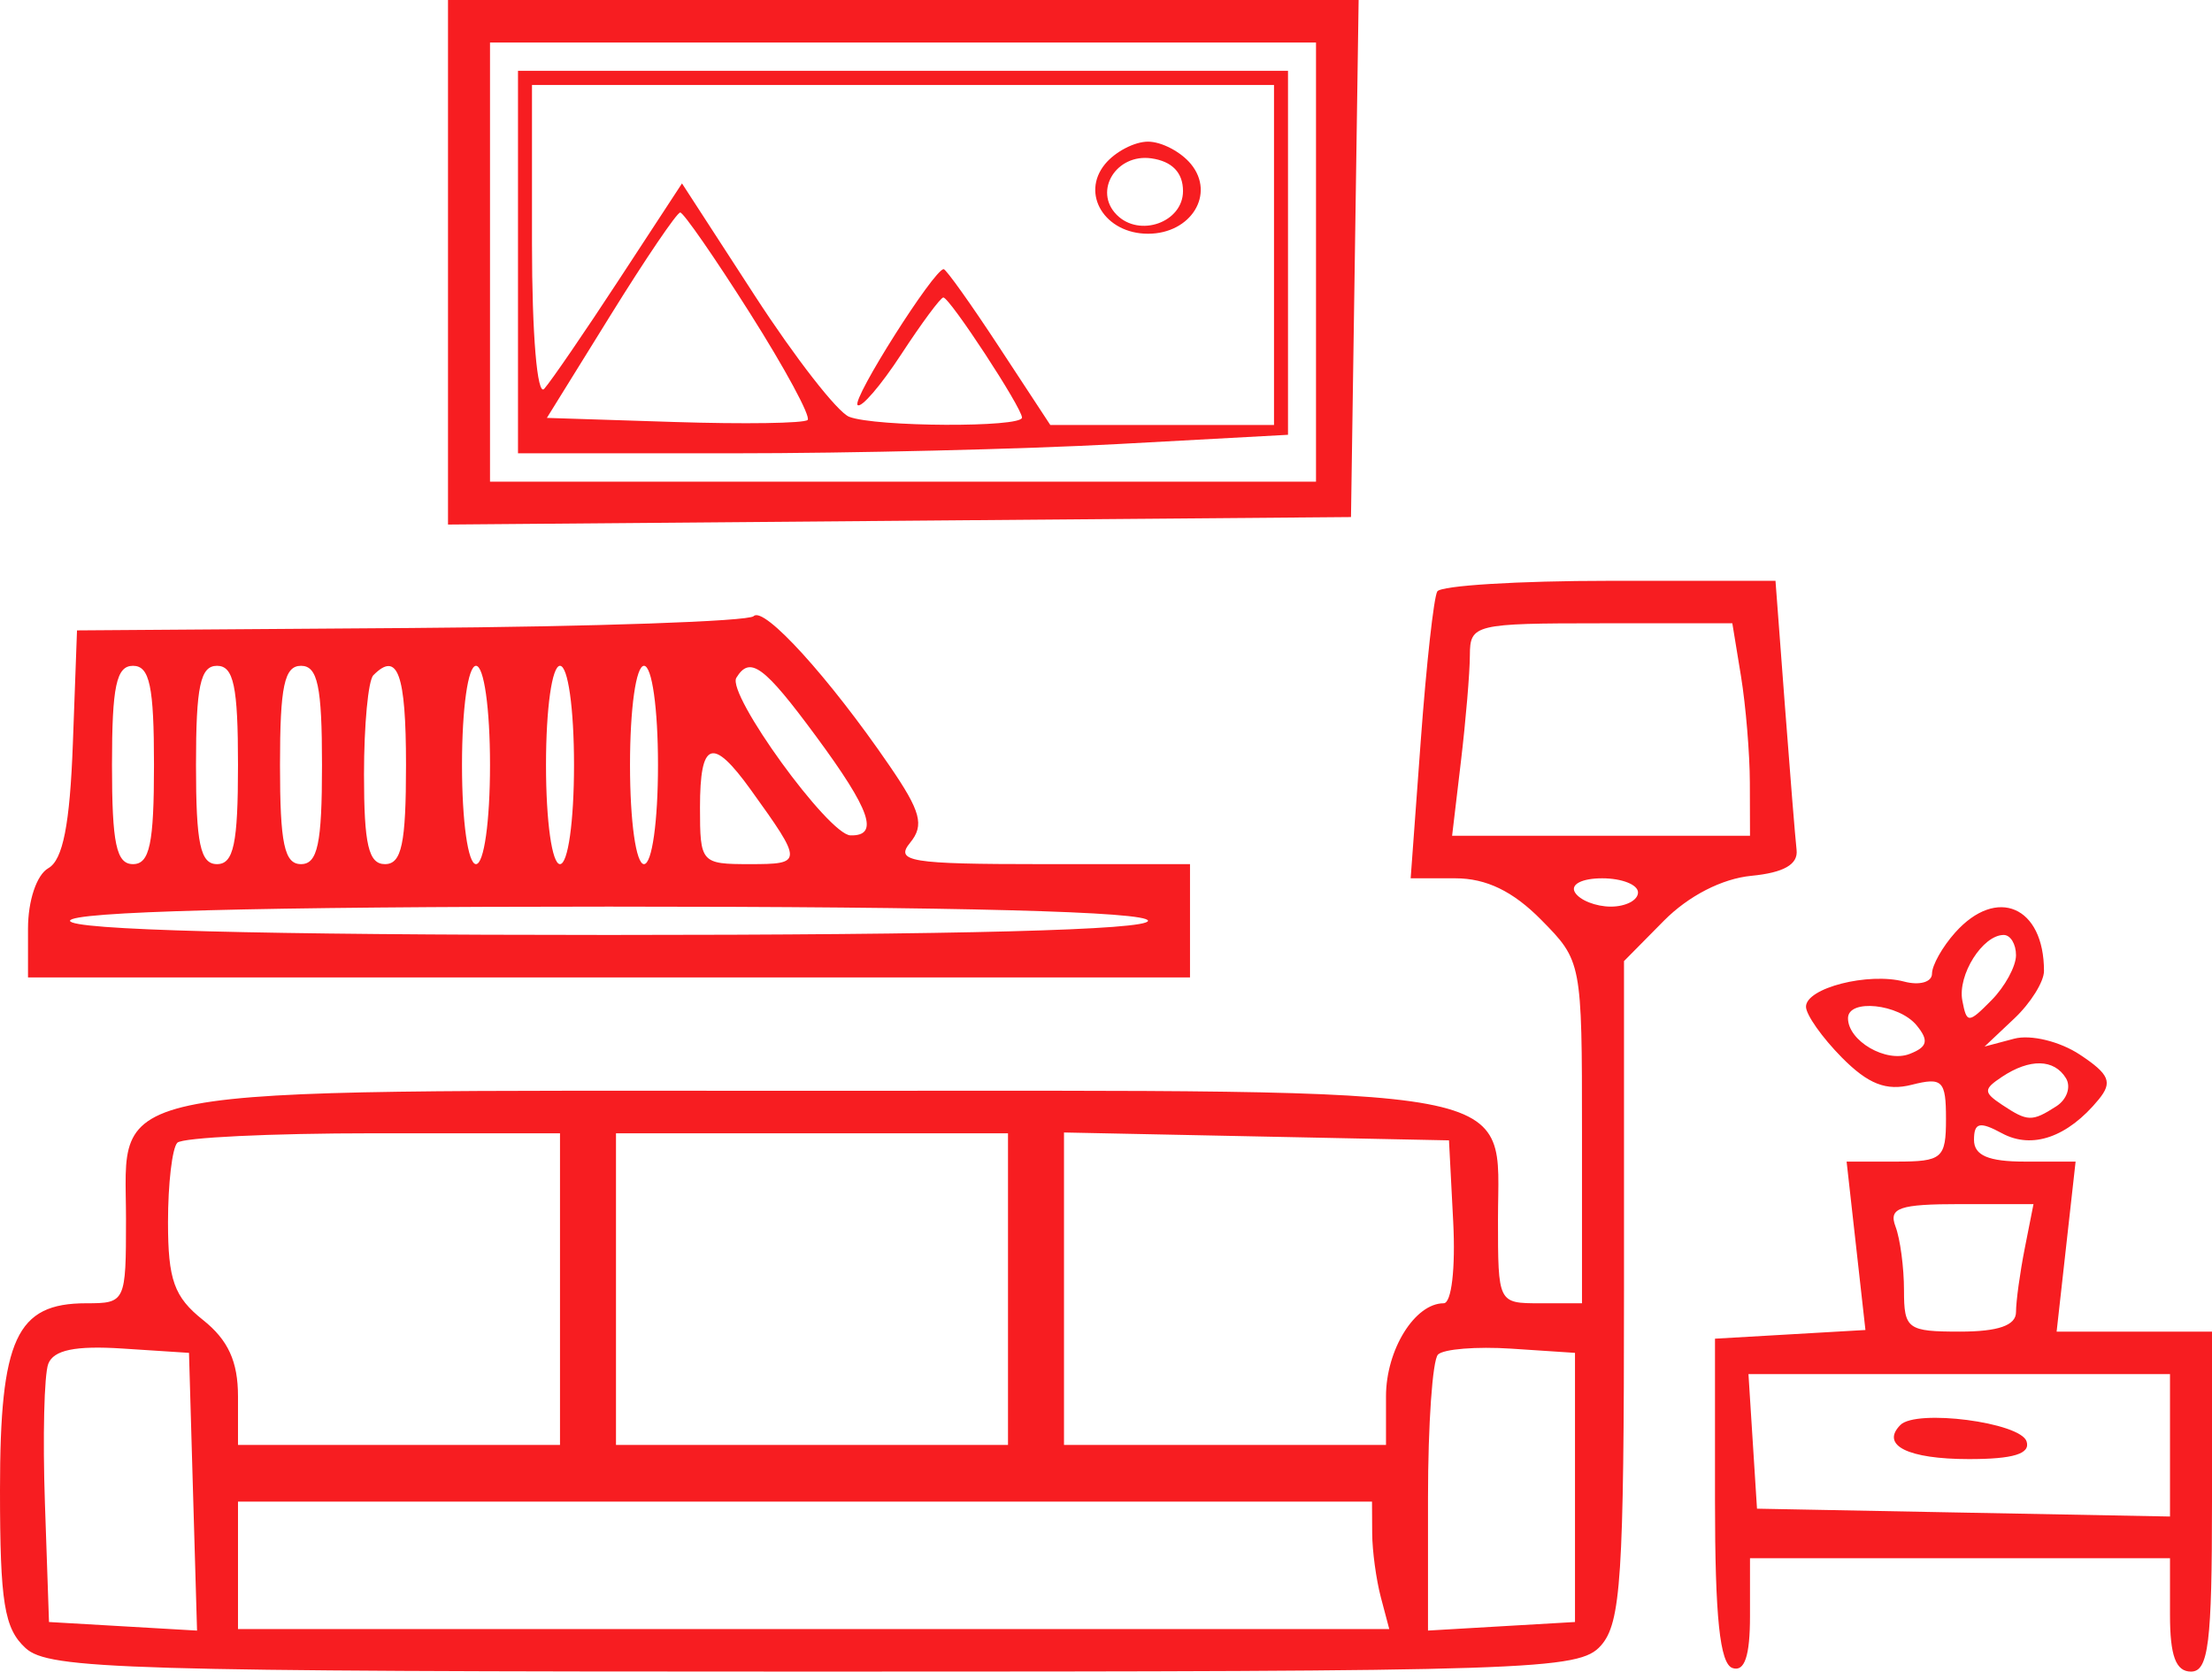 <?xml version="1.0" encoding="UTF-8"?>
<svg xmlns="http://www.w3.org/2000/svg" width="86" height="65" viewBox="0 0 86 65" fill="none">
  <path fill-rule="evenodd" clip-rule="evenodd" d="M17.418 10.198V20.397L34.971 20.251L52.525 20.106L52.674 10.053L52.822 0H35.12H17.418V10.198ZM51.165 10.191V18.729H35.108H19.051V10.191V1.653H35.108H51.165V10.191ZM20.139 10.191V17.627H28.491C33.084 17.627 39.82 17.465 43.459 17.267L50.076 16.907V9.83V2.754H35.108H20.139V10.191ZM49.532 9.915V16.525H45.183H40.834L38.846 13.496C37.753 11.829 36.782 10.466 36.689 10.466C36.316 10.466 33.115 15.518 33.342 15.749C33.477 15.885 34.239 15.001 35.036 13.782C35.832 12.564 36.57 11.568 36.676 11.568C36.924 11.568 39.734 15.859 39.734 16.238C39.734 16.63 34.037 16.604 33.015 16.207C32.564 16.032 30.917 13.918 29.355 11.511L26.515 7.132L24.072 10.865C22.729 12.918 21.417 14.833 21.157 15.121C20.886 15.42 20.683 13.004 20.683 9.475V3.305H35.108H49.532V9.915ZM42.962 6.381C42.007 7.545 42.96 9.089 44.633 9.089C46.306 9.089 47.259 7.545 46.304 6.381C45.91 5.901 45.158 5.508 44.633 5.508C44.108 5.508 43.355 5.901 42.962 6.381ZM45.994 7.429C45.994 8.644 44.301 9.249 43.414 8.351C42.499 7.425 43.402 5.962 44.767 6.158C45.57 6.274 45.994 6.713 45.994 7.429ZM29.157 12.177C30.521 14.33 31.53 16.198 31.4 16.33C31.27 16.461 28.936 16.497 26.213 16.409L21.262 16.25L23.738 12.256C25.099 10.06 26.318 8.263 26.446 8.263C26.573 8.263 27.794 10.024 29.157 12.177ZM55.88 22.998C55.744 23.225 55.456 25.828 55.239 28.782L54.845 34.153H56.585C57.782 34.153 58.821 34.655 59.915 35.763C61.498 37.364 61.506 37.407 61.506 44.025V50.678H59.873C58.242 50.678 58.24 50.675 58.24 47.404C58.24 42.123 59.8 42.415 31.57 42.415C3.339 42.415 4.899 42.123 4.899 47.404C4.899 50.635 4.879 50.678 3.35 50.678C0.635 50.678 0 52.052 0 57.935C0 62.313 0.164 63.327 0.996 64.088C1.896 64.913 4.817 65 31.664 65C59.72 65 61.387 64.945 62.238 63.992C63.022 63.116 63.139 61.322 63.139 50.179V37.373L64.689 35.804C65.646 34.837 66.95 34.166 68.091 34.056C69.351 33.934 69.913 33.613 69.849 33.051C69.798 32.596 69.592 30.056 69.392 27.405L69.029 22.585H62.578C59.03 22.585 56.017 22.771 55.88 22.998ZM29.302 23.959C29.103 24.162 23.102 24.369 15.967 24.42L2.994 24.513L2.833 28.912C2.717 32.056 2.446 33.439 1.88 33.759C1.426 34.016 1.089 35.018 1.089 36.108V38.008H23.677H46.266V35.805V33.602H40.484C35.391 33.602 34.783 33.502 35.384 32.77C35.945 32.086 35.803 31.555 34.577 29.767C32.239 26.351 29.699 23.555 29.302 23.959ZM67.689 26.303C67.874 27.439 68.029 29.299 68.032 30.434L68.038 32.5H62.247H56.456L56.799 29.608C56.988 28.017 57.145 26.158 57.147 25.477C57.152 24.28 57.327 24.237 62.252 24.237H67.351L67.689 26.303ZM5.987 29.746C5.987 32.806 5.819 33.602 5.171 33.602C4.523 33.602 4.354 32.806 4.354 29.746C4.354 26.685 4.523 25.89 5.171 25.89C5.819 25.89 5.987 26.685 5.987 29.746ZM9.253 29.746C9.253 32.806 9.084 33.602 8.437 33.602C7.789 33.602 7.62 32.806 7.62 29.746C7.62 26.685 7.789 25.89 8.437 25.89C9.084 25.89 9.253 26.685 9.253 29.746ZM12.519 29.746C12.519 32.806 12.35 33.602 11.703 33.602C11.055 33.602 10.886 32.806 10.886 29.746C10.886 26.685 11.055 25.89 11.703 25.89C12.35 25.89 12.519 26.685 12.519 29.746ZM15.785 29.746C15.785 32.806 15.616 33.602 14.968 33.602C14.329 33.602 14.152 32.847 14.152 30.113C14.152 28.194 14.315 26.459 14.515 26.257C15.459 25.301 15.785 26.195 15.785 29.746ZM19.051 29.746C19.051 31.949 18.817 33.602 18.506 33.602C18.195 33.602 17.962 31.949 17.962 29.746C17.962 27.542 18.195 25.89 18.506 25.89C18.817 25.89 19.051 27.542 19.051 29.746ZM22.317 29.746C22.317 31.949 22.083 33.602 21.772 33.602C21.461 33.602 21.228 31.949 21.228 29.746C21.228 27.542 21.461 25.89 21.772 25.89C22.083 25.89 22.317 27.542 22.317 29.746ZM25.582 29.746C25.582 31.949 25.349 33.602 25.038 33.602C24.727 33.602 24.494 31.949 24.494 29.746C24.494 27.542 24.727 25.89 25.038 25.89C25.349 25.89 25.582 27.542 25.582 29.746ZM31.726 28.63C33.848 31.507 34.197 32.511 33.066 32.484C32.21 32.463 28.243 26.987 28.628 26.356C29.158 25.487 29.701 25.884 31.726 28.63ZM29.189 30.71C31.226 33.541 31.224 33.602 29.152 33.602C27.255 33.602 27.215 33.556 27.215 31.398C27.215 28.806 27.698 28.638 29.189 30.71ZM63.684 34.703C63.684 35.006 63.208 35.254 62.627 35.254C62.046 35.254 61.419 35.006 61.234 34.703C61.043 34.391 61.501 34.153 62.291 34.153C63.056 34.153 63.684 34.4 63.684 34.703ZM44.633 35.805C44.633 36.163 37.285 36.356 23.677 36.356C10.07 36.356 2.722 36.163 2.722 35.805C2.722 35.448 10.07 35.254 23.677 35.254C37.285 35.254 44.633 35.448 44.633 35.805ZM76.015 36.262C75.519 36.816 75.114 37.536 75.114 37.862C75.114 38.189 74.628 38.327 74.034 38.17C72.635 37.8 70.215 38.418 70.215 39.146C70.215 39.457 70.84 40.343 71.603 41.116C72.633 42.158 73.336 42.433 74.325 42.182C75.519 41.879 75.658 42.017 75.658 43.507C75.658 45.044 75.513 45.169 73.726 45.169H71.794L72.16 48.443L72.526 51.717L69.602 51.886L66.677 52.055V58.344C66.677 62.885 66.866 64.697 67.358 64.862C67.828 65.021 68.038 64.397 68.038 62.842V60.593H76.203H84.367V62.797C84.367 64.388 84.594 65 85.183 65C85.864 65 86 63.898 86 58.39V51.78H82.979H79.959L80.328 48.475L80.697 45.169H78.722C77.309 45.169 76.747 44.929 76.747 44.324C76.747 43.649 76.967 43.597 77.835 44.068C79.008 44.703 80.391 44.22 81.591 42.757C82.145 42.082 82.017 41.775 80.865 41.011C80.086 40.495 78.954 40.22 78.312 40.389L77.158 40.695L78.313 39.605C78.948 39.007 79.468 38.174 79.468 37.757C79.468 35.245 77.634 34.451 76.015 36.262ZM78.38 37.143C78.38 37.575 77.951 38.364 77.427 38.894C76.528 39.804 76.464 39.804 76.293 38.907C76.104 37.91 77.084 36.356 77.902 36.356C78.165 36.356 78.38 36.71 78.38 37.143ZM74.517 39.872C75.001 40.463 74.94 40.713 74.243 40.983C73.33 41.338 71.848 40.477 71.848 39.594C71.848 38.826 73.829 39.033 74.517 39.872ZM80.322 41.926C80.528 42.263 80.359 42.755 79.946 43.019C79 43.626 78.834 43.621 77.835 42.958C77.11 42.475 77.11 42.355 77.835 41.873C78.918 41.154 79.863 41.174 80.322 41.926ZM21.772 50.127V56.186H15.513H9.253V54.299C9.253 52.941 8.871 52.106 7.892 51.327C6.769 50.433 6.532 49.769 6.532 47.523C6.532 46.027 6.695 44.637 6.895 44.435C7.094 44.233 10.523 44.068 14.515 44.068H21.772V50.127ZM39.19 50.127V56.186H31.57H23.949V50.127V44.068H31.57H39.19V50.127ZM56.499 47.511C56.592 49.321 56.434 50.678 56.129 50.678C55.007 50.678 53.886 52.487 53.886 54.298V56.186H47.627H41.367V50.112V44.037L48.851 44.19L56.335 44.343L56.499 47.511ZM78.72 48.543C78.533 49.49 78.38 50.606 78.38 51.022C78.38 51.539 77.687 51.78 76.203 51.78C74.16 51.78 74.025 51.681 74.025 50.172C74.025 49.288 73.877 48.173 73.695 47.694C73.419 46.968 73.839 46.822 76.212 46.822H79.06L78.72 48.543ZM7.504 58.006L7.661 63.406L4.783 63.239L1.905 63.072L1.746 58.436C1.658 55.886 1.717 53.455 1.876 53.035C2.081 52.495 2.928 52.319 4.757 52.438L7.348 52.606L7.504 58.006ZM61.234 57.839V63.072L58.377 63.238L55.519 63.405V58.235C55.519 55.392 55.694 52.889 55.907 52.673C56.12 52.457 57.406 52.353 58.765 52.443L61.234 52.606V57.839ZM84.367 56.201V58.97L76.339 58.818L68.31 58.665L68.144 56.049L67.978 53.432H76.173H84.367V56.201ZM73.884 55.411C73.103 56.202 74.179 56.737 76.552 56.737C78.278 56.737 78.948 56.531 78.791 56.049C78.551 55.309 74.504 54.783 73.884 55.411ZM53.349 59.629C53.353 60.311 53.505 61.426 53.685 62.108L54.013 63.347H31.633H9.253V60.869V58.39H31.297H53.342L53.349 59.629Z" fill="#F71D21"></path>
</svg>
